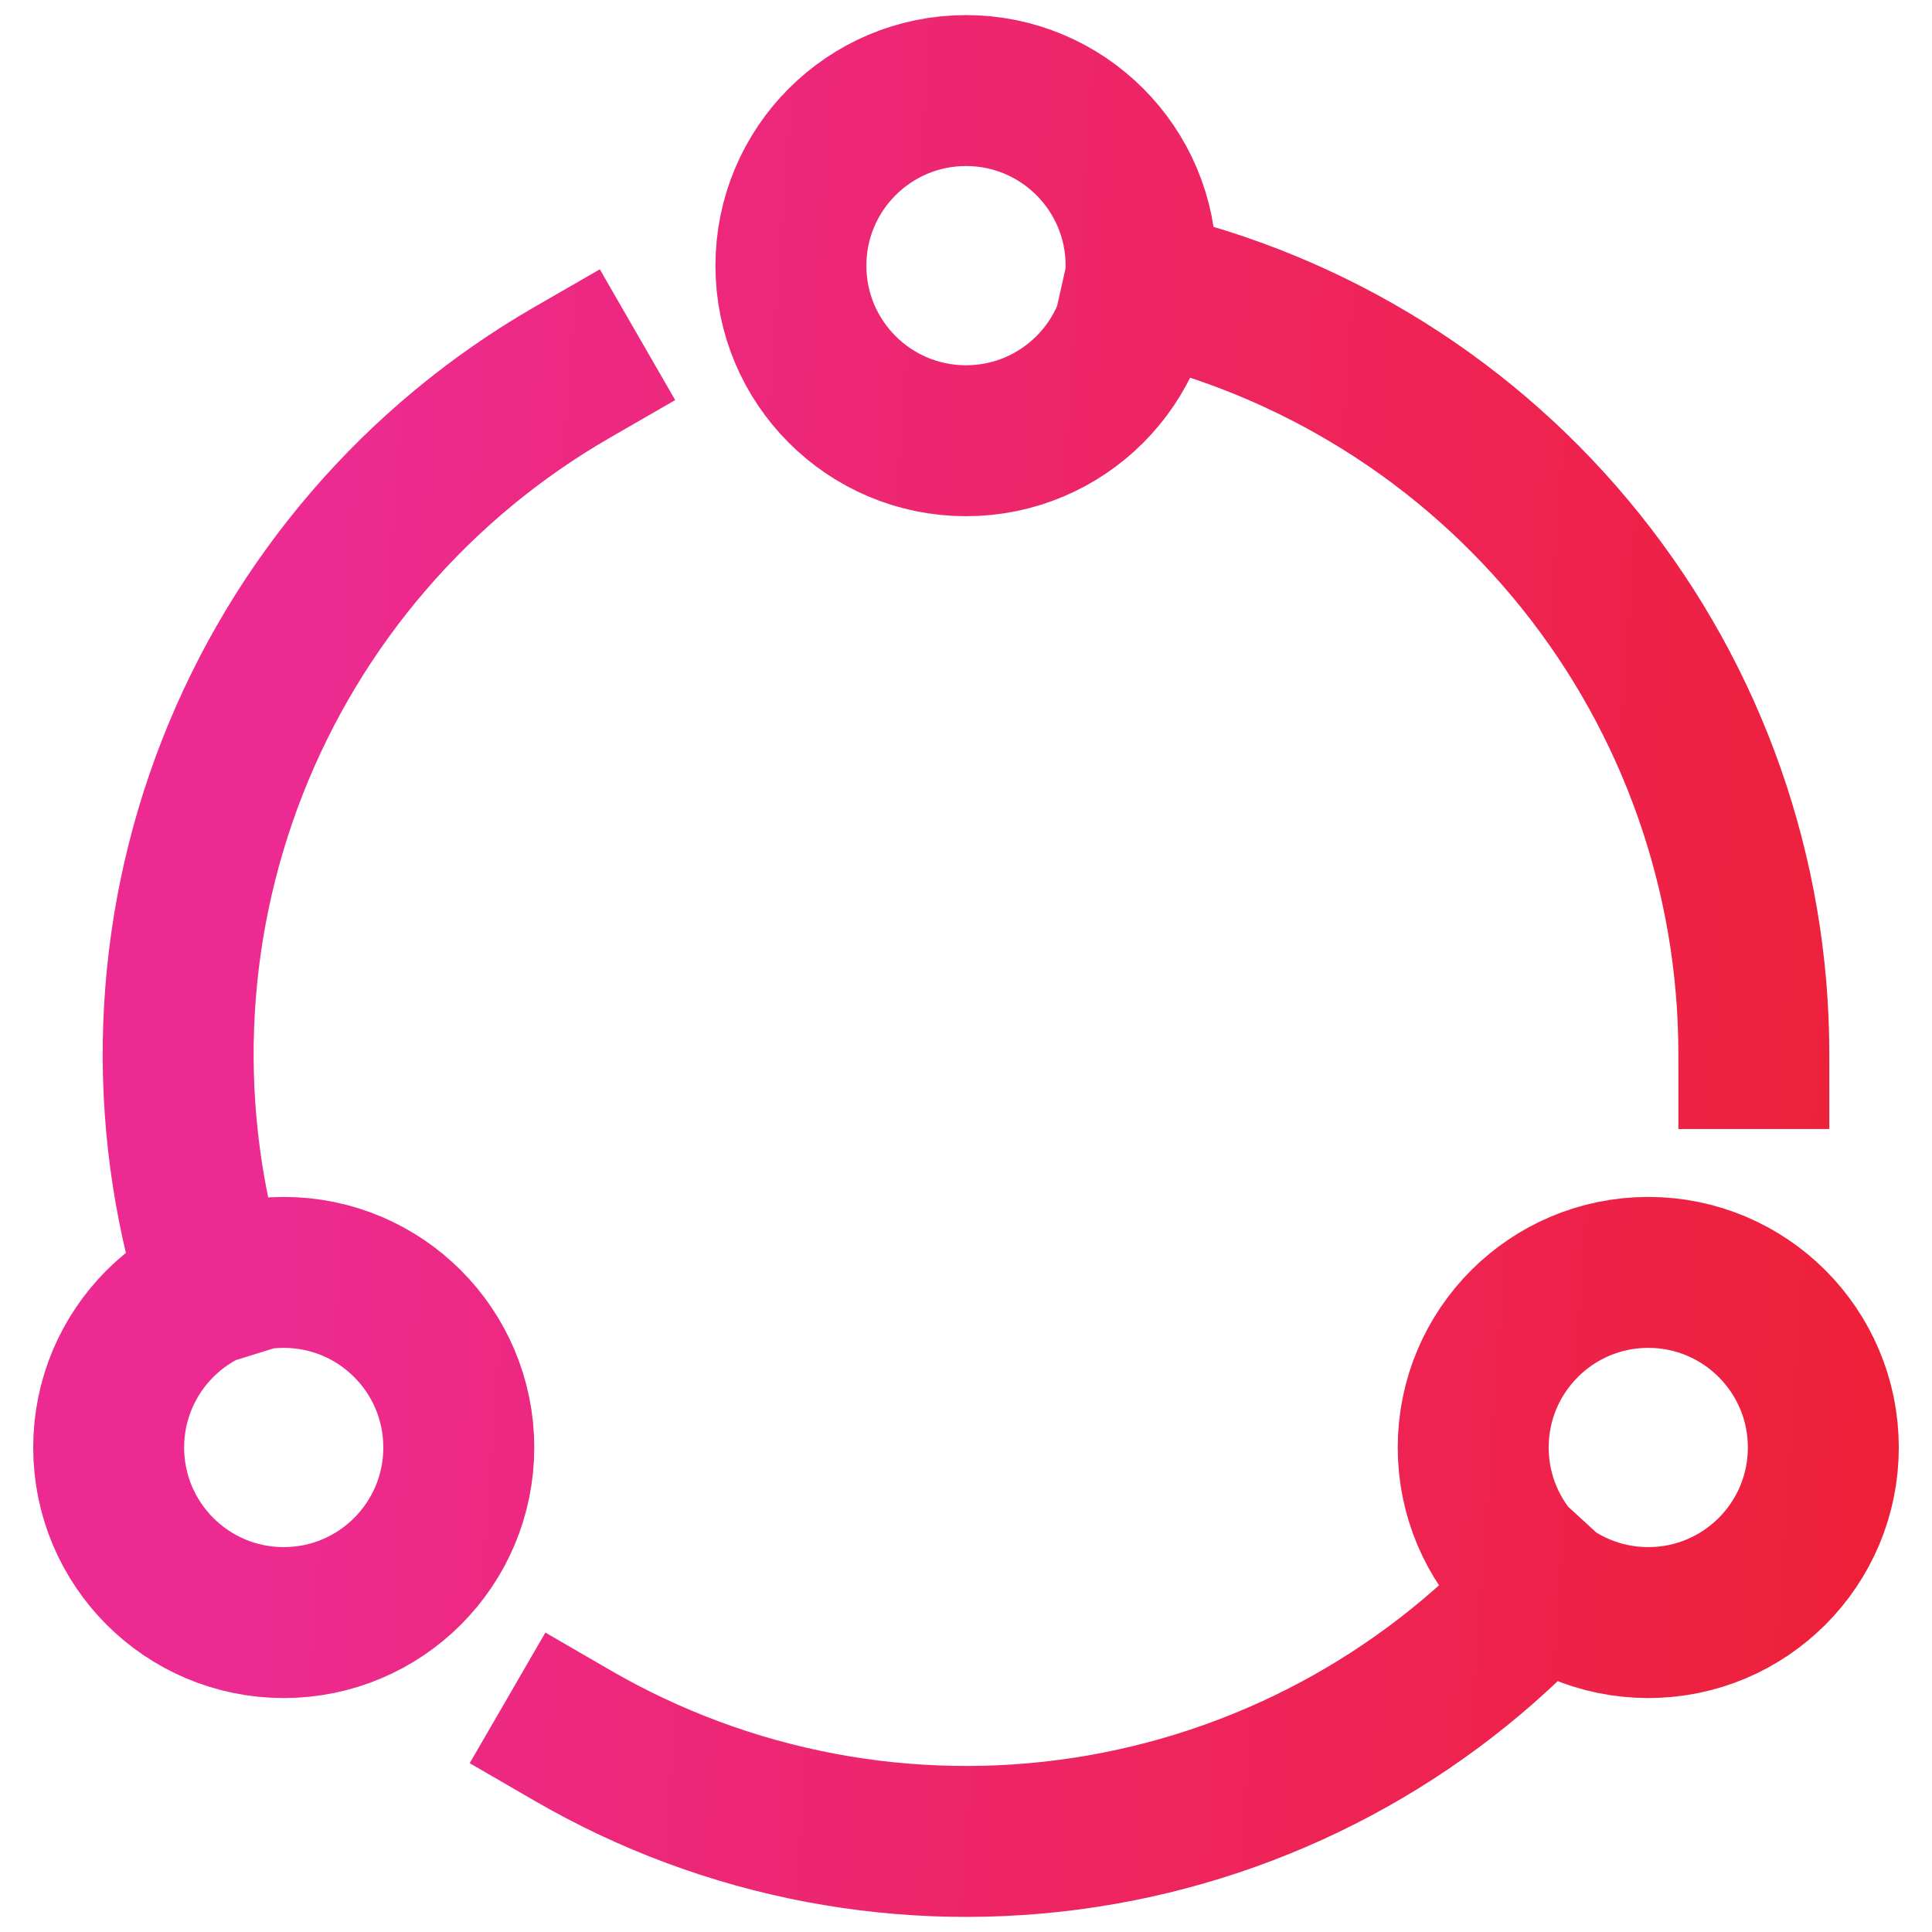 <svg xmlns="http://www.w3.org/2000/svg" width="32" height="32" viewBox="0 0 32 32" fill="none"><path d="M9.476 6.168C6.912 7.646 4.928 9.953 3.848 12.709C2.769 15.465 2.66 18.507 3.539 21.333M25.579 26.29C23.578 28.471 20.892 29.904 17.966 30.351C15.04 30.798 12.049 30.233 9.488 28.749M29.049 17.45C29.048 14.488 28.039 11.615 26.188 9.303C24.338 6.991 21.756 5.376 18.867 4.726M18.9 4.4C18.9 6.002 17.602 7.3 16 7.3C14.399 7.3 13.1 6.002 13.1 4.4C13.1 2.798 14.399 1.5 16 1.5C17.602 1.5 18.9 2.798 18.9 4.4ZM7.599 23.975C7.599 25.577 6.301 26.875 4.699 26.875C3.098 26.875 1.8 25.577 1.8 23.975C1.8 22.373 3.098 21.075 4.699 21.075C6.301 21.075 7.599 22.373 7.599 23.975ZM30.2 23.975C30.2 25.577 28.902 26.875 27.301 26.875C25.699 26.875 24.401 25.577 24.401 23.975C24.401 22.373 25.699 21.075 27.301 21.075C28.902 21.075 30.2 22.373 30.2 23.975Z" stroke="url(#paint0_linear_2288_740)" stroke-width="2.5" stroke-miterlimit="10" stroke-linecap="square"></path><defs><linearGradient id="paint0_linear_2288_740" x1="5.494" y1="3.446" x2="32.973" y2="5.415" gradientUnits="userSpaceOnUse"><stop stop-color="#ED2A91"></stop><stop offset="1" stop-color="#EE2037"></stop></linearGradient></defs></svg>
